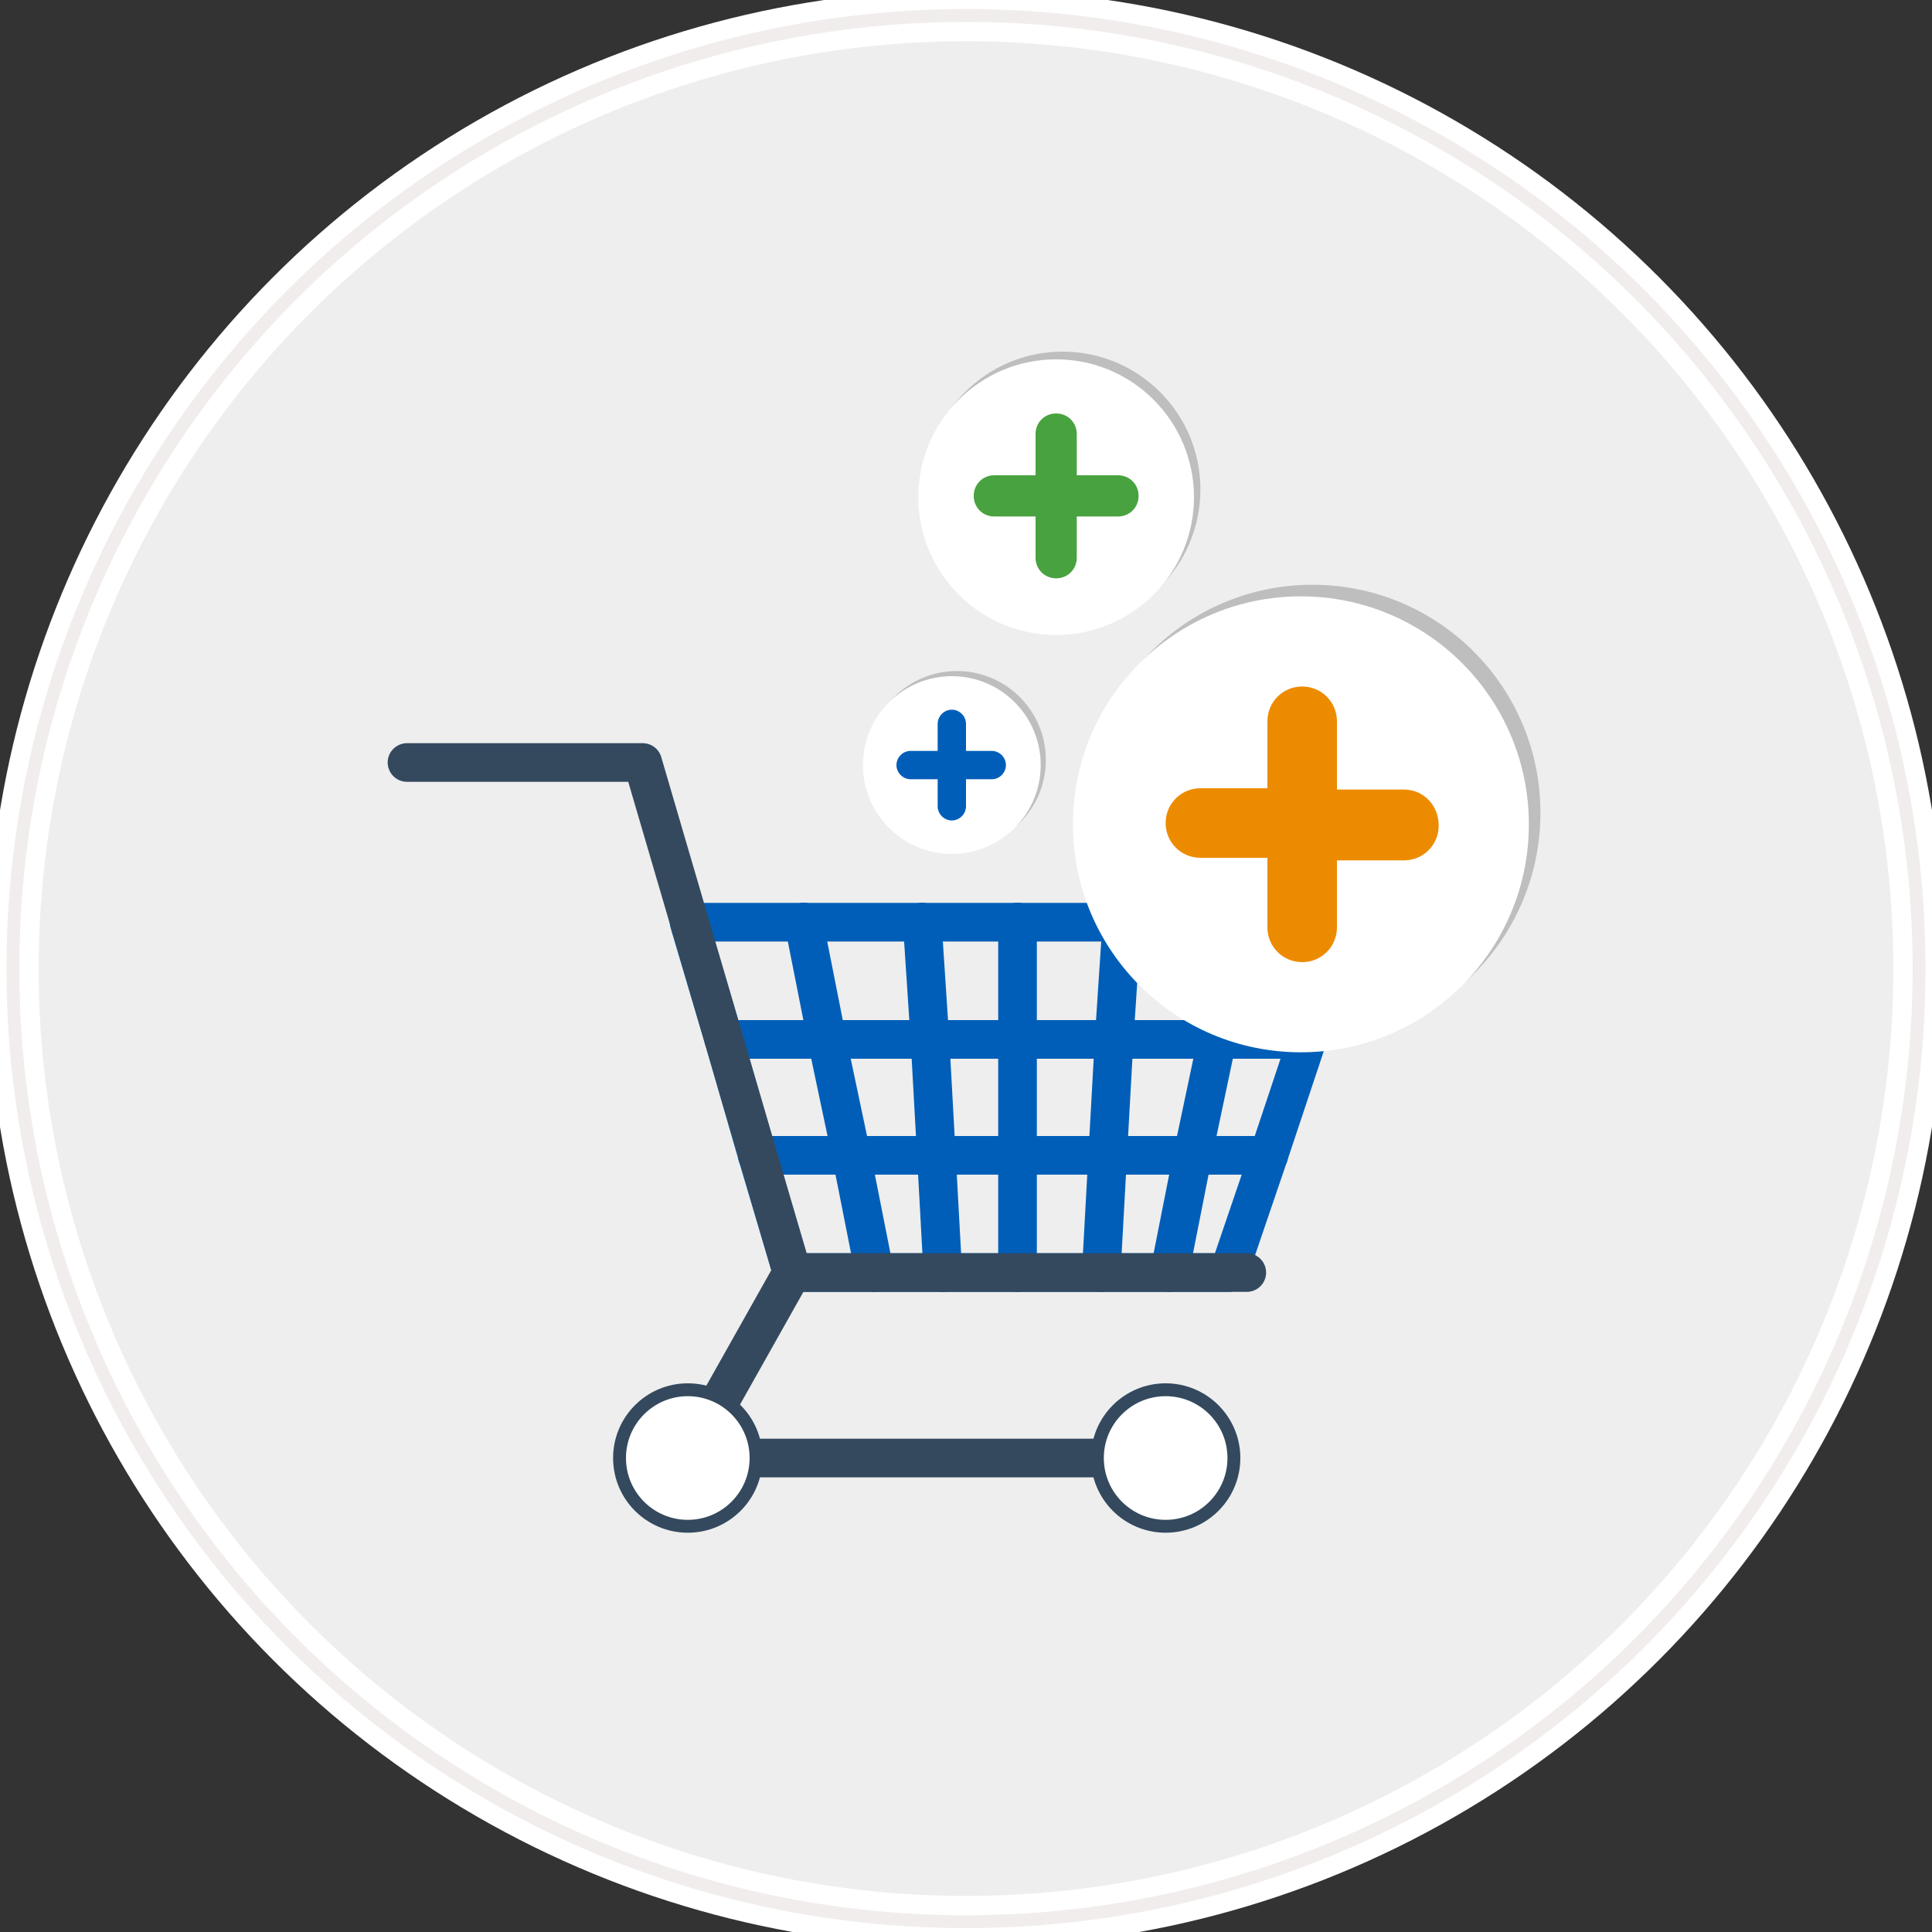 <?xml version="1.0" encoding="utf-8"?>
<!-- Generator: Adobe Illustrator 22.0.1, SVG Export Plug-In . SVG Version: 6.00 Build 0)  -->
<svg version="1.1" id="Layer_1" xmlns:sketch="http://www.bohemiancoding.com/sketch/ns"
	 xmlns="http://www.w3.org/2000/svg" xmlns:xlink="http://www.w3.org/1999/xlink" x="0px" y="0px" viewBox="0 0 150 150"
	 style="enable-background:new 0 0 150 150;" xml:space="preserve">
<rect x="0" y="0" width="150" height="150" fill="#333333" stroke="none"/>
<style type="text/css">
	.st0{fill:#EEEEEE;stroke:#FFFFFF;stroke-width:4;}
	.st1{fill:none;stroke:#F2EDED;}
	.st2{fill:#ACB3BA;}
	.st3{fill:#34495E;}
	.st4{fill:#FFFFFF;}
	.st5{fill:#5D6D7E;}
	.st6{fill:#005EB8;}
	.st7{fill:#F2F2F2;}
	.st8{fill:#98C8F8;}
	.st9{fill:#48A23F;}
	.st10{fill:#ED8B00;}
	.st11{fill:#EA5E5D;}
	.st12{fill:#EEEEEE;}
	.st13{fill:#74B4E8;}
	.st14{fill:#0E76CC;}
	.st15{fill:#034F8C;}
	.st16{fill:#CE750B;}
	.st17{fill:none;stroke:#34495E;stroke-width:3;stroke-linecap:round;stroke-linejoin:round;stroke-miterlimit:10;}
	.st18{fill:#FFFFFF;stroke:#34495E;stroke-miterlimit:10;}
	.st19{opacity:0.2;}
	.st20{fill:none;stroke:#ED8B00;stroke-width:3;stroke-miterlimit:10;}
	.st21{fill:none;stroke:#34495E;stroke-miterlimit:10;}
	.st22{fill:none;stroke:#ED8B00;stroke-miterlimit:10;}
	.st23{fill:none;stroke:#005EB8;stroke-width:3;stroke-linecap:round;stroke-linejoin:round;stroke-miterlimit:10;}
</style>
<g id="Oval-1_3_">
	<g sketch:type="MSShapeGroup">
		<circle id="path-1_7_" class="st0" cx="75" cy="75.2" r="74"/>
	</g>
	<g>
		<circle id="path-1_6_" class="st1" cx="75" cy="75.2" r="74"/>
	</g>
</g>
<g>
	<g>
		<g>
			<line class="st23" x1="87.1" y1="71.6" x2="79" y2="71.6"/>
			<polyline class="st23" points="90.8,98.8 95.4,98.8 98.5,89.7 			"/>
			<polyline class="st23" points="101.5,80.7 104.5,71.6 96.3,71.6 			"/>
			<line class="st23" x1="96.3" y1="71.6" x2="87.1" y2="71.6"/>
			<line class="st23" x1="85.5" y1="98.8" x2="90.8" y2="98.8"/>
			<line class="st23" x1="67.9" y1="98.8" x2="73.2" y2="98.8"/>
			<polyline class="st23" points="58.8,89.7 61.5,98.8 67.9,98.8 			"/>
			<line class="st23" x1="79" y1="98.8" x2="85.5" y2="98.8"/>
			<line class="st23" x1="73.2" y1="98.8" x2="79" y2="98.8"/>
			<polyline class="st23" points="62.4,71.6 53.5,71.6 56.2,80.7 			"/>
			<line class="st23" x1="71.6" y1="71.6" x2="62.4" y2="71.6"/>
			<line class="st23" x1="56.2" y1="80.7" x2="58.8" y2="89.7"/>
			<line class="st23" x1="101.5" y1="80.7" x2="98.5" y2="89.7"/>
			<line class="st23" x1="79" y1="71.6" x2="71.6" y2="71.6"/>
			<line class="st23" x1="79" y1="80.7" x2="72.2" y2="80.7"/>
			<line class="st23" x1="56.2" y1="80.7" x2="64.2" y2="80.7"/>
			<line class="st23" x1="86.5" y1="80.7" x2="79" y2="80.7"/>
			<line class="st23" x1="72.2" y1="80.7" x2="64.2" y2="80.7"/>
			<line class="st23" x1="101.5" y1="80.7" x2="94.5" y2="80.7"/>
			<line class="st23" x1="94.5" y1="80.7" x2="86.5" y2="80.7"/>
			<line class="st23" x1="72.7" y1="89.7" x2="79" y2="89.7"/>
			<line class="st23" x1="98.5" y1="89.7" x2="92.6" y2="89.7"/>
			<line class="st23" x1="58.8" y1="89.7" x2="66.1" y2="89.7"/>
			<line class="st23" x1="86" y1="89.7" x2="92.6" y2="89.7"/>
			<line class="st23" x1="66.1" y1="89.7" x2="72.7" y2="89.7"/>
			<line class="st23" x1="79" y1="89.7" x2="86" y2="89.7"/>
			<line class="st23" x1="64.2" y1="80.7" x2="66.1" y2="89.7"/>
			<line class="st23" x1="67.9" y1="98.8" x2="66.1" y2="89.7"/>
			<line class="st23" x1="62.4" y1="71.6" x2="64.2" y2="80.7"/>
			<line class="st23" x1="71.6" y1="71.6" x2="72.2" y2="80.7"/>
			<line class="st23" x1="73.2" y1="98.8" x2="72.7" y2="89.7"/>
			<line class="st23" x1="72.2" y1="80.7" x2="72.7" y2="89.7"/>
			<line class="st23" x1="92.6" y1="89.7" x2="94.5" y2="80.7"/>
			<line class="st23" x1="96.3" y1="71.6" x2="94.5" y2="80.7"/>
			<line class="st23" x1="90.8" y1="98.8" x2="92.6" y2="89.7"/>
			<line class="st23" x1="87.1" y1="71.6" x2="86.5" y2="80.7"/>
			<line class="st23" x1="86.5" y1="80.7" x2="86" y2="89.7"/>
			<line class="st23" x1="85.5" y1="98.8" x2="86" y2="89.7"/>
			<line class="st23" x1="79" y1="98.8" x2="79" y2="89.7"/>
			<line class="st23" x1="79" y1="71.6" x2="79" y2="80.7"/>
			<line class="st23" x1="79" y1="80.7" x2="79" y2="89.7"/>
		</g>
		<polyline class="st17" points="31.6,59.2 49.9,59.2 61.5,98.8 96.8,98.8 		"/>
		<polyline class="st17" points="61.5,98.8 53.4,113.2 90.5,113.2 		"/>
		<circle class="st18" cx="53.4" cy="113.2" r="5.3"/>
		<circle class="st18" cx="90.5" cy="113.2" r="5.3"/>
	</g>
	<circle class="st19" cx="101.9" cy="63.1" r="17.7"/>
	<circle class="st4" cx="101" cy="64" r="17.7"/>
	<path class="st10" d="M109,61.3h-5.2V56c0-1.5-1.2-2.7-2.7-2.7c-1.5,0-2.7,1.2-2.7,2.7v5.2h-5.2c-1.5,0-2.7,1.2-2.7,2.7
		c0,1.5,1.2,2.7,2.7,2.7h5.2V72c0,1.5,1.2,2.7,2.7,2.7c1.5,0,2.7-1.2,2.7-2.7v-5.2h5.2c1.5,0,2.7-1.2,2.7-2.7
		C111.7,62.5,110.5,61.3,109,61.3z"/>
	<circle class="st19" cx="82.5" cy="38" r="10.7"/>
	<circle class="st4" cx="82" cy="38.6" r="10.7"/>
	<path class="st9" d="M86.8,36.9h-3.2v-3.2c0-0.9-0.7-1.6-1.6-1.6s-1.6,0.7-1.6,1.6v3.2h-3.2c-0.9,0-1.6,0.7-1.6,1.6
		s0.7,1.6,1.6,1.6h3.2v3.2c0,0.9,0.7,1.6,1.6,1.6s1.6-0.7,1.6-1.6v-3.2h3.2c0.9,0,1.6-0.7,1.6-1.6S87.7,36.9,86.8,36.9z"/>
	<circle class="st19" cx="74.3" cy="59" r="6.9"/>
	<circle class="st4" cx="73.9" cy="59.4" r="6.9"/>
	<path class="st6" d="M77,58.3H75v-2.1c0-0.6-0.5-1.1-1.1-1.1c-0.6,0-1.1,0.5-1.1,1.1v2.1h-2.1c-0.6,0-1.1,0.5-1.1,1.1
		s0.5,1.1,1.1,1.1h2.1v2.1c0,0.6,0.5,1.1,1.1,1.1c0.6,0,1.1-0.5,1.1-1.1v-2.1H77c0.6,0,1.1-0.5,1.1-1.1S77.6,58.3,77,58.3z"/>
</g>
</svg>
